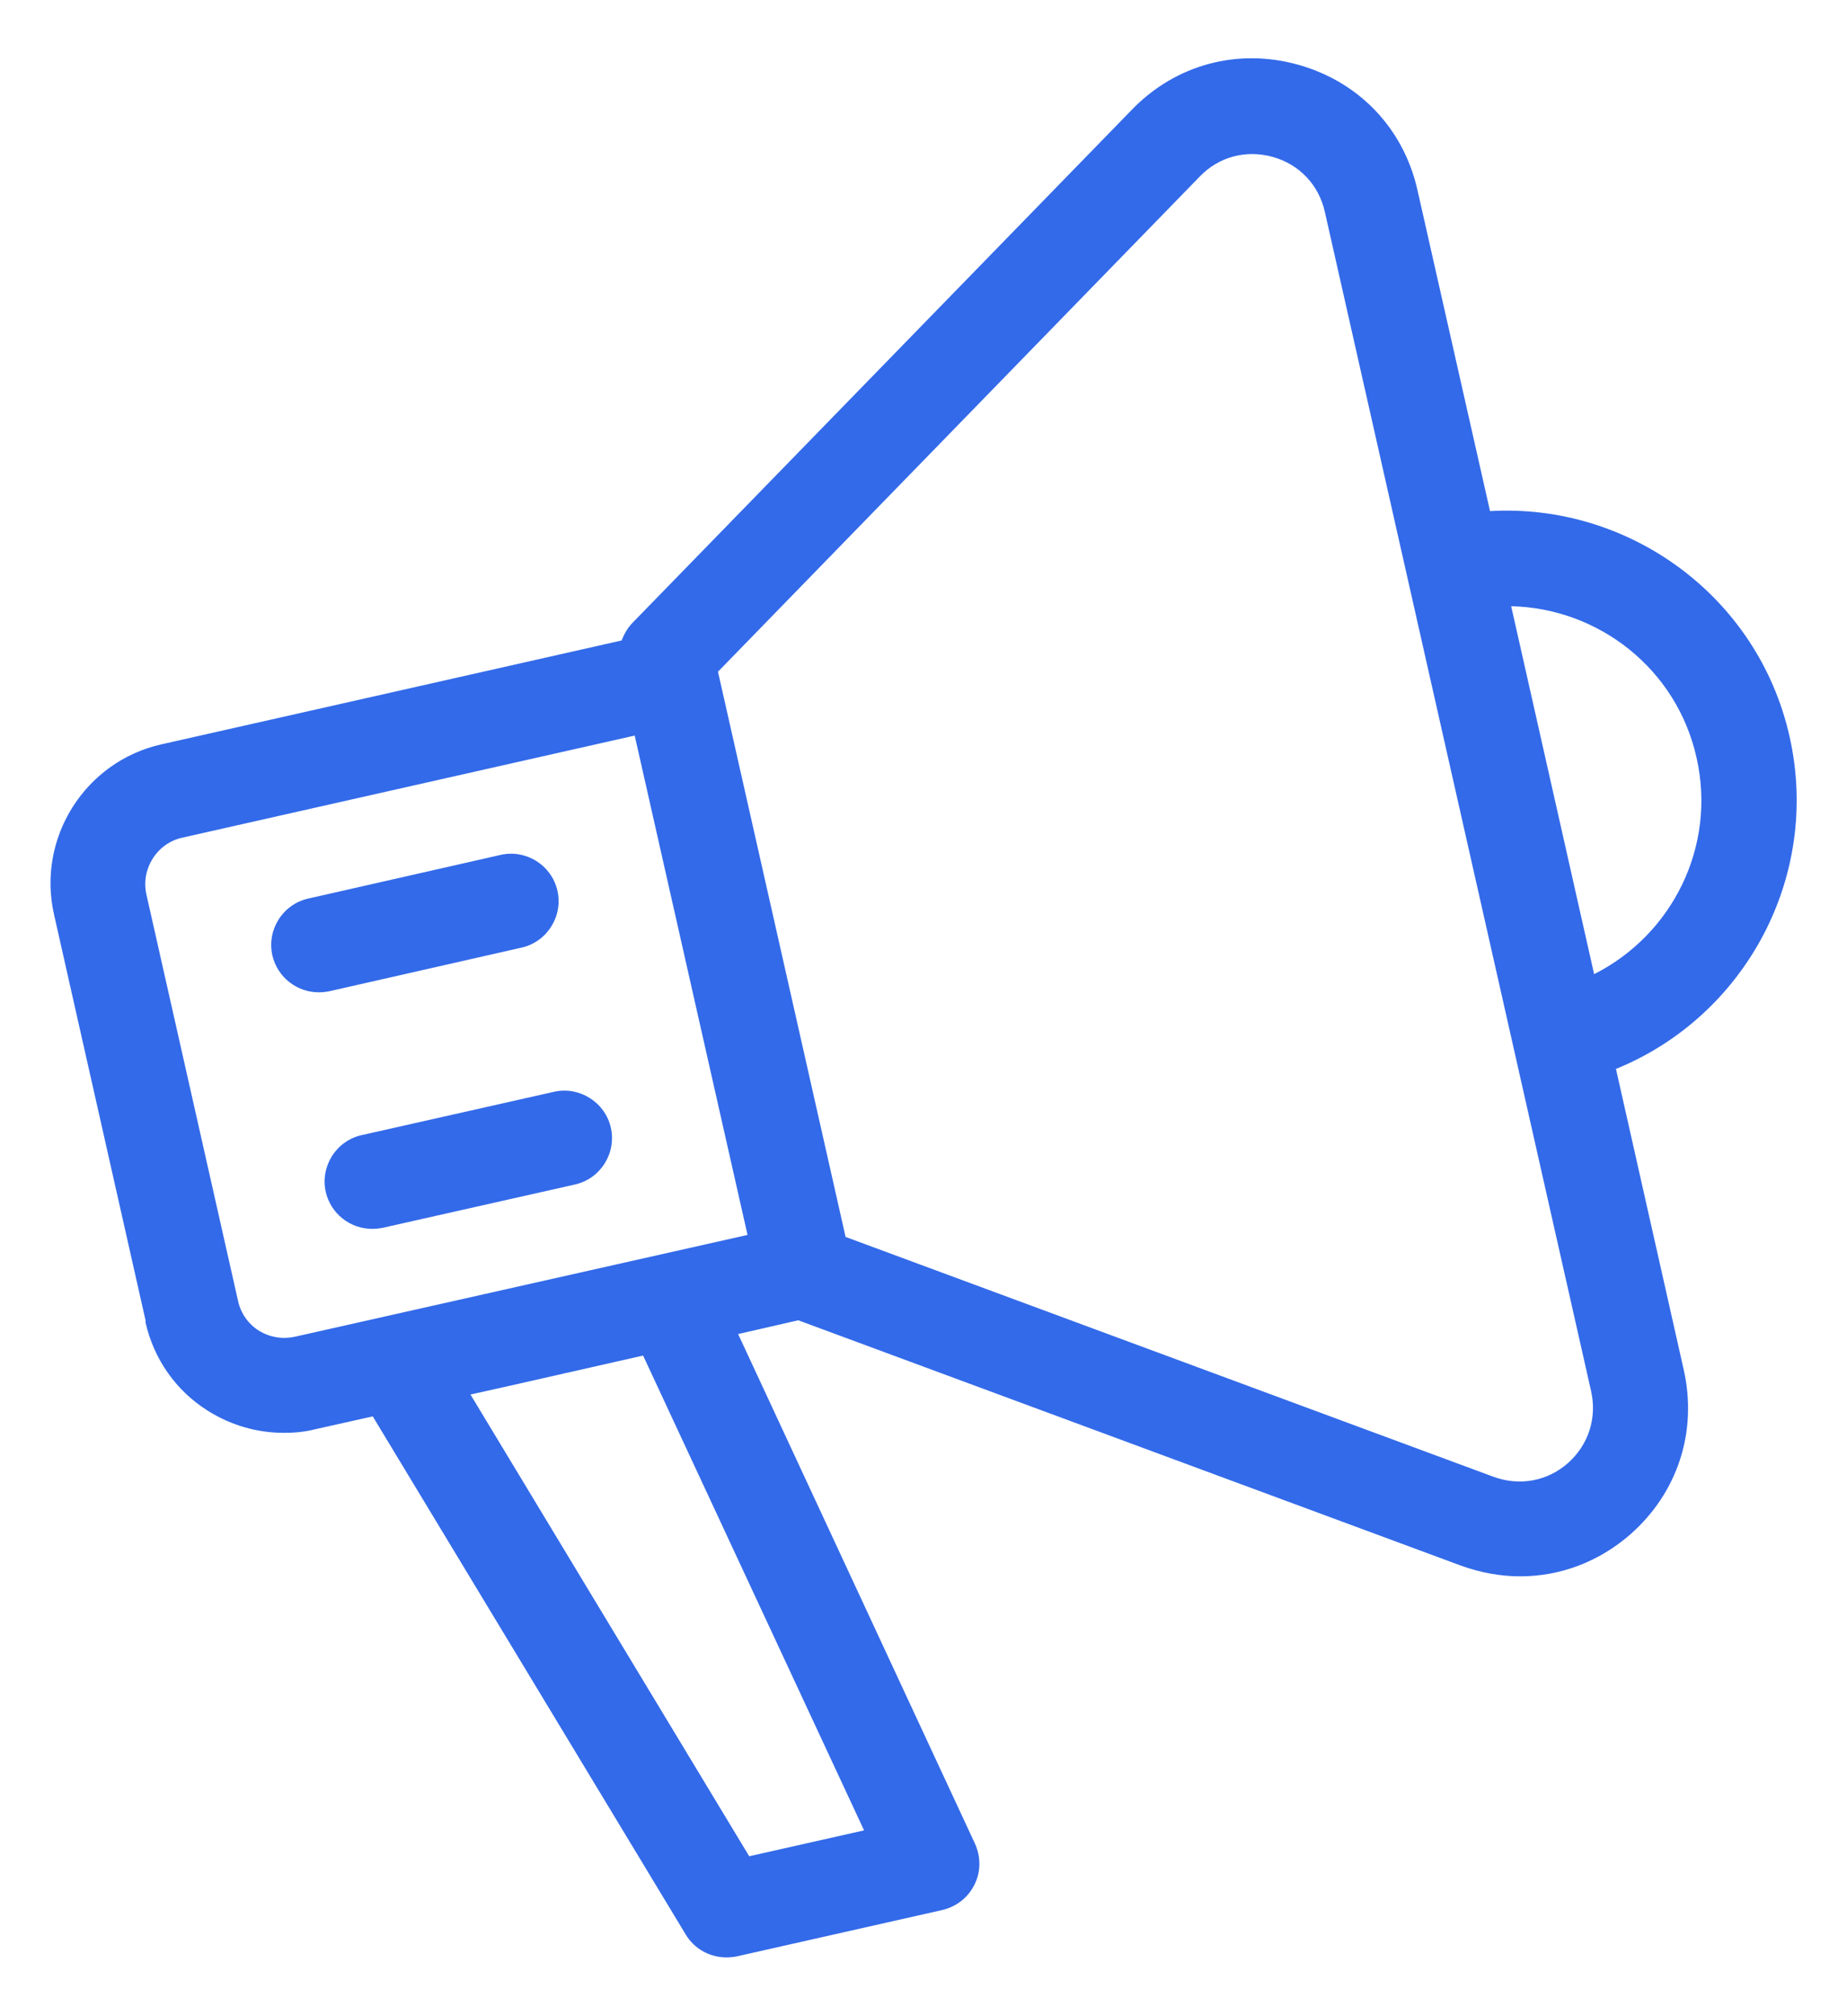 <?xml version="1.0" encoding="utf-8"?>
<!-- Generator: Adobe Illustrator 28.3.0, SVG Export Plug-In . SVG Version: 6.00 Build 0)  -->
<svg version="1.1" id="Layer_1" xmlns="http://www.w3.org/2000/svg" xmlns:xlink="http://www.w3.org/1999/xlink" x="0px" y="0px"
	 viewBox="0 0 55 60" style="enable-background:new 0 0 55 60;" xml:space="preserve">
<style type="text/css">
	.st0{fill:#336AE9;}
</style>
<g>
	<path class="st0" d="M4.33,39.34c0.25,1.11,0.91,2.05,1.87,2.65c0.69,0.43,1.46,0.65,2.26,0.65c0.32,0,0.63-0.03,0.94-0.11
		l1.7-0.38l9.32,15.42c0.26,0.43,0.72,0.68,1.21,0.68c0.1,0,0.21-0.01,0.31-0.03l6.12-1.38c0.42-0.1,0.77-0.37,0.96-0.76
		c0.19-0.38,0.19-0.83,0.01-1.22L21.98,39.7l1.79-0.41l19.73,7.3c0.58,0.21,1.18,0.32,1.77,0.32c1.19,0,2.34-0.43,3.28-1.25
		c1.41-1.24,2-3.06,1.59-4.89l-2.02-8.96c3.84-1.56,6.11-5.72,5.17-9.89c-0.94-4.18-4.79-6.95-8.92-6.71l-2.16-9.55
		c-0.41-1.83-1.73-3.22-3.54-3.73c-1.81-0.51-3.66-0.01-4.96,1.33L18.82,18.55c-0.14,0.15-0.24,0.33-0.31,0.51l-13.7,3.09
		c-2.28,0.51-3.72,2.79-3.2,5.07l2.73,12.1L4.33,39.34z M19.15,40.34l6.58,14.13l-3.42,0.77L14.01,41.5l1.21-0.27L19.15,40.34
		L19.15,40.34z M50.52,22.55c0.6,2.65-0.73,5.27-3.05,6.44L45,18.04C47.6,18.1,49.93,19.9,50.52,22.55L50.52,22.55z M35.73,5.25
		c0.57-0.59,1.38-0.8,2.17-0.58c0.79,0.22,1.37,0.83,1.55,1.63l7.93,35.1c0.18,0.8-0.08,1.6-0.69,2.14
		c-0.61,0.54-1.44,0.69-2.21,0.41l-19.3-7.14l-3.8-16.82L35.73,5.25L35.73,5.25z M5.42,24.93l13.48-3.04l3.36,14.86L8.78,39.78
		c-0.37,0.08-0.74,0.02-1.07-0.18c-0.32-0.2-0.54-0.52-0.62-0.88l-2.73-12.1C4.19,25.86,4.67,25.1,5.42,24.93L5.42,24.93z"/>
	<path class="st0" d="M9.49,29.53c0.1,0,0.21-0.01,0.31-0.03l5.73-1.3c0.76-0.17,1.24-0.93,1.07-1.69
		c-0.17-0.76-0.93-1.24-1.69-1.07l-5.73,1.3c-0.76,0.17-1.24,0.93-1.07,1.69C8.26,29.08,8.84,29.53,9.49,29.53L9.49,29.53z"/>
	<path class="st0" d="M10.77,33.78c-0.76,0.17-1.24,0.93-1.07,1.69c0.15,0.65,0.73,1.1,1.38,1.1c0.1,0,0.21-0.01,0.31-0.03
		l5.73-1.29c0.76-0.17,1.24-0.93,1.07-1.69c-0.17-0.76-0.94-1.24-1.69-1.07L10.77,33.78L10.77,33.78z"/>
</g>
</svg>
